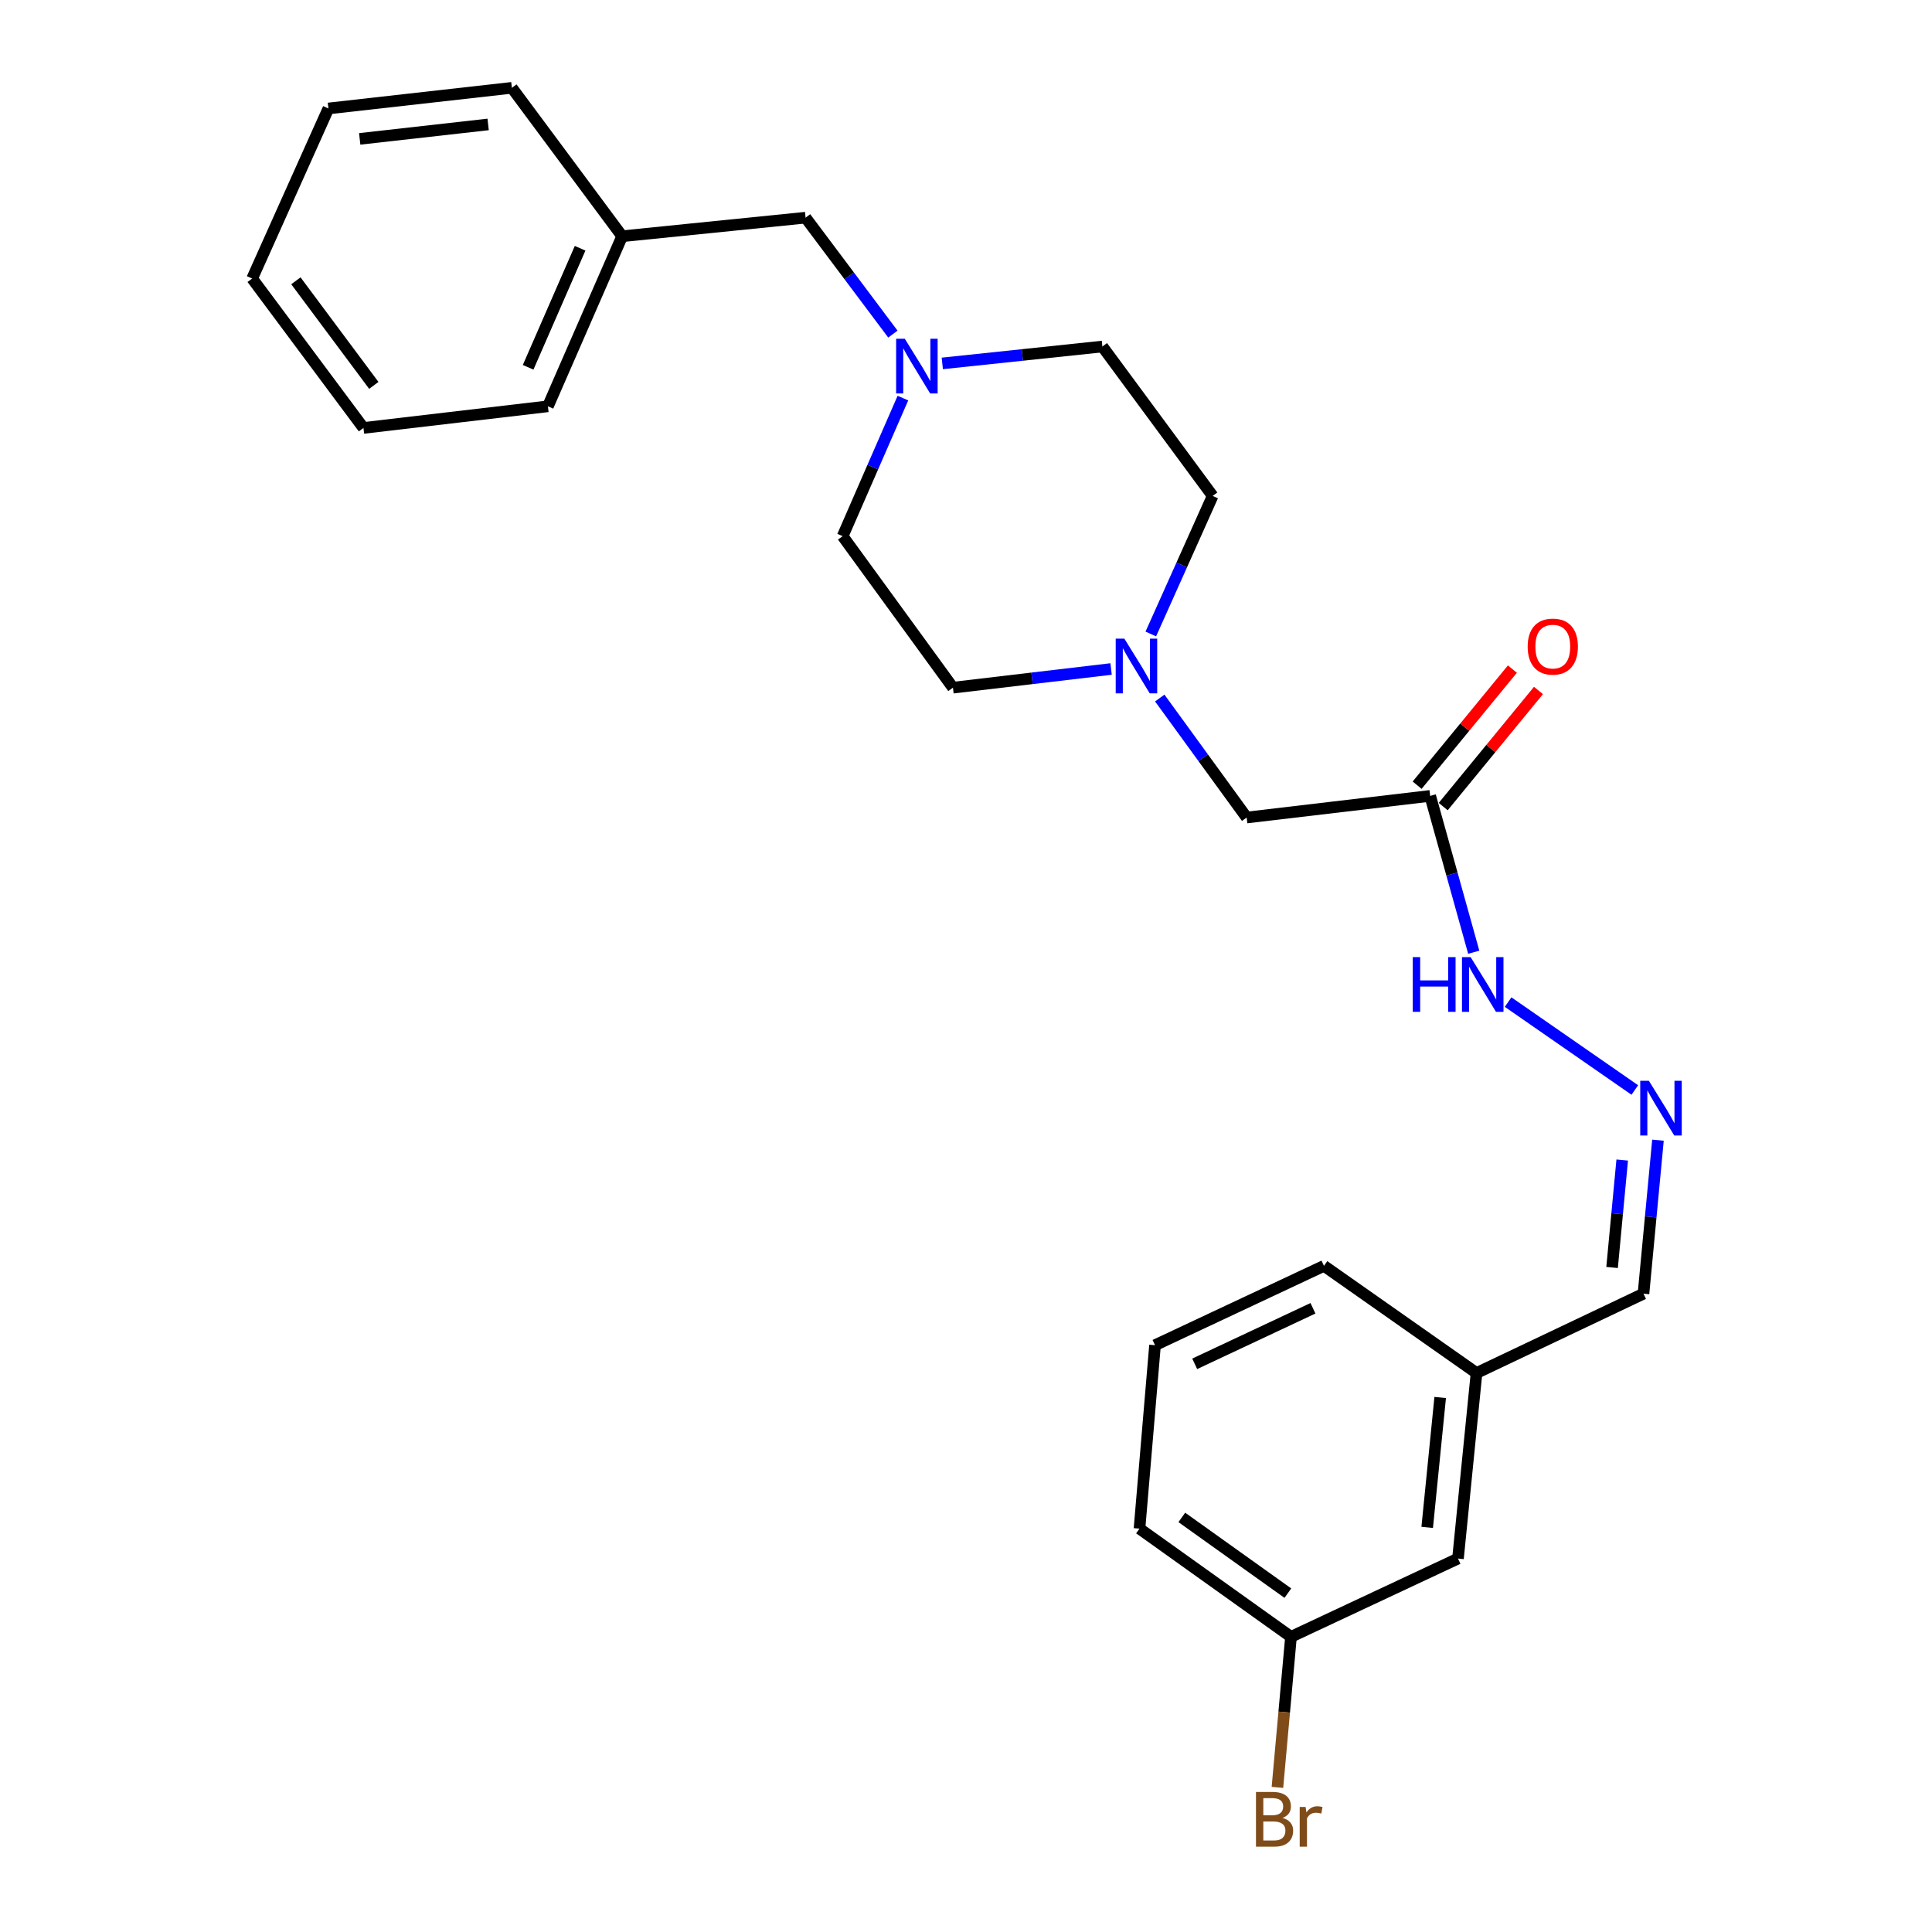 <?xml version='1.0' encoding='iso-8859-1'?>
<svg version='1.1' baseProfile='full'
              xmlns='http://www.w3.org/2000/svg'
                      xmlns:rdkit='http://www.rdkit.org/xml'
                      xmlns:xlink='http://www.w3.org/1999/xlink'
                  xml:space='preserve'
width='1000px' height='1000px' viewBox='0 0 1000 1000'>
<!-- END OF HEADER -->
<rect style='opacity:1.0;fill:#FFFFFF;stroke:none' width='1000' height='1000' x='0' y='0'> </rect>
<path class='bond-3' d='M 740.255,411.95 L 751.531,452.412' style='fill:none;fill-rule:evenodd;stroke:#000000;stroke-width:6px;stroke-linecap:butt;stroke-linejoin:miter;stroke-opacity:1' />
<path class='bond-3' d='M 751.531,452.412 L 762.807,492.874' style='fill:none;fill-rule:evenodd;stroke:#0000FF;stroke-width:6px;stroke-linecap:butt;stroke-linejoin:miter;stroke-opacity:1' />
<path class='bond-4' d='M 740.255,411.95 L 645.275,423.152' style='fill:none;fill-rule:evenodd;stroke:#000000;stroke-width:6px;stroke-linecap:butt;stroke-linejoin:miter;stroke-opacity:1' />
<path class='bond-5' d='M 747.003,417.487 L 771.656,387.439' style='fill:none;fill-rule:evenodd;stroke:#000000;stroke-width:6px;stroke-linecap:butt;stroke-linejoin:miter;stroke-opacity:1' />
<path class='bond-5' d='M 771.656,387.439 L 796.309,357.391' style='fill:none;fill-rule:evenodd;stroke:#FF0000;stroke-width:6px;stroke-linecap:butt;stroke-linejoin:miter;stroke-opacity:1' />
<path class='bond-5' d='M 733.506,406.413 L 758.159,376.366' style='fill:none;fill-rule:evenodd;stroke:#000000;stroke-width:6px;stroke-linecap:butt;stroke-linejoin:miter;stroke-opacity:1' />
<path class='bond-5' d='M 758.159,376.366 L 782.812,346.318' style='fill:none;fill-rule:evenodd;stroke:#FF0000;stroke-width:6px;stroke-linecap:butt;stroke-linejoin:miter;stroke-opacity:1' />
<path class='bond-0' d='M 600.29,361.303 L 622.782,392.228' style='fill:none;fill-rule:evenodd;stroke:#0000FF;stroke-width:6px;stroke-linecap:butt;stroke-linejoin:miter;stroke-opacity:1' />
<path class='bond-0' d='M 622.782,392.228 L 645.275,423.152' style='fill:none;fill-rule:evenodd;stroke:#000000;stroke-width:6px;stroke-linecap:butt;stroke-linejoin:miter;stroke-opacity:1' />
<path class='bond-8' d='M 575.096,346.27 L 534.172,351.105' style='fill:none;fill-rule:evenodd;stroke:#0000FF;stroke-width:6px;stroke-linecap:butt;stroke-linejoin:miter;stroke-opacity:1' />
<path class='bond-8' d='M 534.172,351.105 L 493.247,355.94' style='fill:none;fill-rule:evenodd;stroke:#000000;stroke-width:6px;stroke-linecap:butt;stroke-linejoin:miter;stroke-opacity:1' />
<path class='bond-10' d='M 595.653,328.147 L 611.662,292.42' style='fill:none;fill-rule:evenodd;stroke:#0000FF;stroke-width:6px;stroke-linecap:butt;stroke-linejoin:miter;stroke-opacity:1' />
<path class='bond-10' d='M 611.662,292.42 L 627.672,256.693' style='fill:none;fill-rule:evenodd;stroke:#000000;stroke-width:6px;stroke-linecap:butt;stroke-linejoin:miter;stroke-opacity:1' />
<path class='bond-1' d='M 487.731,188.102 L 529.163,183.729' style='fill:none;fill-rule:evenodd;stroke:#0000FF;stroke-width:6px;stroke-linecap:butt;stroke-linejoin:miter;stroke-opacity:1' />
<path class='bond-1' d='M 529.163,183.729 L 570.595,179.355' style='fill:none;fill-rule:evenodd;stroke:#000000;stroke-width:6px;stroke-linecap:butt;stroke-linejoin:miter;stroke-opacity:1' />
<path class='bond-6' d='M 462.158,172.93 L 439.563,142.798' style='fill:none;fill-rule:evenodd;stroke:#0000FF;stroke-width:6px;stroke-linecap:butt;stroke-linejoin:miter;stroke-opacity:1' />
<path class='bond-6' d='M 439.563,142.798 L 416.967,112.667' style='fill:none;fill-rule:evenodd;stroke:#000000;stroke-width:6px;stroke-linecap:butt;stroke-linejoin:miter;stroke-opacity:1' />
<path class='bond-25' d='M 467.35,206.051 L 451.755,241.784' style='fill:none;fill-rule:evenodd;stroke:#0000FF;stroke-width:6px;stroke-linecap:butt;stroke-linejoin:miter;stroke-opacity:1' />
<path class='bond-25' d='M 451.755,241.784 L 436.161,277.516' style='fill:none;fill-rule:evenodd;stroke:#000000;stroke-width:6px;stroke-linecap:butt;stroke-linejoin:miter;stroke-opacity:1' />
<path class='bond-2' d='M 846.176,564.18 L 780.595,518.681' style='fill:none;fill-rule:evenodd;stroke:#0000FF;stroke-width:6px;stroke-linecap:butt;stroke-linejoin:miter;stroke-opacity:1' />
<path class='bond-7' d='M 858.16,590.151 L 854.413,629.879' style='fill:none;fill-rule:evenodd;stroke:#0000FF;stroke-width:6px;stroke-linecap:butt;stroke-linejoin:miter;stroke-opacity:1' />
<path class='bond-7' d='M 854.413,629.879 L 850.665,669.607' style='fill:none;fill-rule:evenodd;stroke:#000000;stroke-width:6px;stroke-linecap:butt;stroke-linejoin:miter;stroke-opacity:1' />
<path class='bond-7' d='M 839.655,600.43 L 837.032,628.239' style='fill:none;fill-rule:evenodd;stroke:#0000FF;stroke-width:6px;stroke-linecap:butt;stroke-linejoin:miter;stroke-opacity:1' />
<path class='bond-7' d='M 837.032,628.239 L 834.409,656.049' style='fill:none;fill-rule:evenodd;stroke:#000000;stroke-width:6px;stroke-linecap:butt;stroke-linejoin:miter;stroke-opacity:1' />
<path class='bond-16' d='M 416.967,112.667 L 322.026,122.278' style='fill:none;fill-rule:evenodd;stroke:#000000;stroke-width:6px;stroke-linecap:butt;stroke-linejoin:miter;stroke-opacity:1' />
<path class='bond-13' d='M 850.665,669.607 L 764.249,710.671' style='fill:none;fill-rule:evenodd;stroke:#000000;stroke-width:6px;stroke-linecap:butt;stroke-linejoin:miter;stroke-opacity:1' />
<path class='bond-9' d='M 493.247,355.94 L 436.161,277.516' style='fill:none;fill-rule:evenodd;stroke:#000000;stroke-width:6px;stroke-linecap:butt;stroke-linejoin:miter;stroke-opacity:1' />
<path class='bond-11' d='M 627.672,256.693 L 570.595,179.355' style='fill:none;fill-rule:evenodd;stroke:#000000;stroke-width:6px;stroke-linecap:butt;stroke-linejoin:miter;stroke-opacity:1' />
<path class='bond-12' d='M 754.647,806.708 L 764.249,710.671' style='fill:none;fill-rule:evenodd;stroke:#000000;stroke-width:6px;stroke-linecap:butt;stroke-linejoin:miter;stroke-opacity:1' />
<path class='bond-12' d='M 738.717,790.565 L 745.438,723.34' style='fill:none;fill-rule:evenodd;stroke:#000000;stroke-width:6px;stroke-linecap:butt;stroke-linejoin:miter;stroke-opacity:1' />
<path class='bond-14' d='M 754.647,806.708 L 668.212,847.219' style='fill:none;fill-rule:evenodd;stroke:#000000;stroke-width:6px;stroke-linecap:butt;stroke-linejoin:miter;stroke-opacity:1' />
<path class='bond-19' d='M 764.249,710.671 L 685.282,655.204' style='fill:none;fill-rule:evenodd;stroke:#000000;stroke-width:6px;stroke-linecap:butt;stroke-linejoin:miter;stroke-opacity:1' />
<path class='bond-15' d='M 668.212,847.219 L 664.704,886.182' style='fill:none;fill-rule:evenodd;stroke:#000000;stroke-width:6px;stroke-linecap:butt;stroke-linejoin:miter;stroke-opacity:1' />
<path class='bond-15' d='M 664.704,886.182 L 661.195,925.144' style='fill:none;fill-rule:evenodd;stroke:#7F4C19;stroke-width:6px;stroke-linecap:butt;stroke-linejoin:miter;stroke-opacity:1' />
<path class='bond-26' d='M 668.212,847.219 L 589.798,791.219' style='fill:none;fill-rule:evenodd;stroke:#000000;stroke-width:6px;stroke-linecap:butt;stroke-linejoin:miter;stroke-opacity:1' />
<path class='bond-26' d='M 666.596,824.613 L 611.706,785.412' style='fill:none;fill-rule:evenodd;stroke:#000000;stroke-width:6px;stroke-linecap:butt;stroke-linejoin:miter;stroke-opacity:1' />
<path class='bond-20' d='M 322.026,122.278 L 283.6,210.304' style='fill:none;fill-rule:evenodd;stroke:#000000;stroke-width:6px;stroke-linecap:butt;stroke-linejoin:miter;stroke-opacity:1' />
<path class='bond-20' d='M 300.262,128.498 L 273.364,190.116' style='fill:none;fill-rule:evenodd;stroke:#000000;stroke-width:6px;stroke-linecap:butt;stroke-linejoin:miter;stroke-opacity:1' />
<path class='bond-21' d='M 322.026,122.278 L 264.949,45.455' style='fill:none;fill-rule:evenodd;stroke:#000000;stroke-width:6px;stroke-linecap:butt;stroke-linejoin:miter;stroke-opacity:1' />
<path class='bond-17' d='M 597.838,696.268 L 685.282,655.204' style='fill:none;fill-rule:evenodd;stroke:#000000;stroke-width:6px;stroke-linecap:butt;stroke-linejoin:miter;stroke-opacity:1' />
<path class='bond-17' d='M 618.376,705.911 L 679.586,677.166' style='fill:none;fill-rule:evenodd;stroke:#000000;stroke-width:6px;stroke-linecap:butt;stroke-linejoin:miter;stroke-opacity:1' />
<path class='bond-18' d='M 597.838,696.268 L 589.798,791.219' style='fill:none;fill-rule:evenodd;stroke:#000000;stroke-width:6px;stroke-linecap:butt;stroke-linejoin:miter;stroke-opacity:1' />
<path class='bond-23' d='M 283.6,210.304 L 188.125,221.506' style='fill:none;fill-rule:evenodd;stroke:#000000;stroke-width:6px;stroke-linecap:butt;stroke-linejoin:miter;stroke-opacity:1' />
<path class='bond-22' d='M 264.949,45.455 L 169.989,56.142' style='fill:none;fill-rule:evenodd;stroke:#000000;stroke-width:6px;stroke-linecap:butt;stroke-linejoin:miter;stroke-opacity:1' />
<path class='bond-22' d='M 252.657,64.406 L 186.185,71.888' style='fill:none;fill-rule:evenodd;stroke:#000000;stroke-width:6px;stroke-linecap:butt;stroke-linejoin:miter;stroke-opacity:1' />
<path class='bond-24' d='M 169.989,56.142 L 130.515,144.168' style='fill:none;fill-rule:evenodd;stroke:#000000;stroke-width:6px;stroke-linecap:butt;stroke-linejoin:miter;stroke-opacity:1' />
<path class='bond-27' d='M 188.125,221.506 L 130.515,144.168' style='fill:none;fill-rule:evenodd;stroke:#000000;stroke-width:6px;stroke-linecap:butt;stroke-linejoin:miter;stroke-opacity:1' />
<path class='bond-27' d='M 193.484,199.476 L 153.157,145.34' style='fill:none;fill-rule:evenodd;stroke:#000000;stroke-width:6px;stroke-linecap:butt;stroke-linejoin:miter;stroke-opacity:1' />
<path  class='atom-1' d='M 581.967 330.559
L 591.247 345.559
Q 592.167 347.039, 593.647 349.719
Q 595.127 352.399, 595.207 352.559
L 595.207 330.559
L 598.967 330.559
L 598.967 358.879
L 595.087 358.879
L 585.127 342.479
Q 583.967 340.559, 582.727 338.359
Q 581.527 336.159, 581.167 335.479
L 581.167 358.879
L 577.487 358.879
L 577.487 330.559
L 581.967 330.559
' fill='#0000FF'/>
<path  class='atom-2' d='M 468.317 175.33
L 477.597 190.33
Q 478.517 191.81, 479.997 194.49
Q 481.477 197.17, 481.557 197.33
L 481.557 175.33
L 485.317 175.33
L 485.317 203.65
L 481.437 203.65
L 471.477 187.25
Q 470.317 185.33, 469.077 183.13
Q 467.877 180.93, 467.517 180.25
L 467.517 203.65
L 463.837 203.65
L 463.837 175.33
L 468.317 175.33
' fill='#0000FF'/>
<path  class='atom-3' d='M 853.463 559.419
L 862.743 574.419
Q 863.663 575.899, 865.143 578.579
Q 866.623 581.259, 866.703 581.419
L 866.703 559.419
L 870.463 559.419
L 870.463 587.739
L 866.583 587.739
L 856.623 571.339
Q 855.463 569.419, 854.223 567.219
Q 853.023 565.019, 852.663 564.339
L 852.663 587.739
L 848.983 587.739
L 848.983 559.419
L 853.463 559.419
' fill='#0000FF'/>
<path  class='atom-4' d='M 731.239 495.408
L 735.079 495.408
L 735.079 507.448
L 749.559 507.448
L 749.559 495.408
L 753.399 495.408
L 753.399 523.728
L 749.559 523.728
L 749.559 510.648
L 735.079 510.648
L 735.079 523.728
L 731.239 523.728
L 731.239 495.408
' fill='#0000FF'/>
<path  class='atom-4' d='M 761.199 495.408
L 770.479 510.408
Q 771.399 511.888, 772.879 514.568
Q 774.359 517.248, 774.439 517.408
L 774.439 495.408
L 778.199 495.408
L 778.199 523.728
L 774.319 523.728
L 764.359 507.328
Q 763.199 505.408, 761.959 503.208
Q 760.759 501.008, 760.399 500.328
L 760.399 523.728
L 756.719 523.728
L 756.719 495.408
L 761.199 495.408
' fill='#0000FF'/>
<path  class='atom-6' d='M 790.723 334.673
Q 790.723 327.873, 794.083 324.073
Q 797.443 320.273, 803.723 320.273
Q 810.003 320.273, 813.363 324.073
Q 816.723 327.873, 816.723 334.673
Q 816.723 341.553, 813.323 345.473
Q 809.923 349.353, 803.723 349.353
Q 797.483 349.353, 794.083 345.473
Q 790.723 341.593, 790.723 334.673
M 803.723 346.153
Q 808.043 346.153, 810.363 343.273
Q 812.723 340.353, 812.723 334.673
Q 812.723 329.113, 810.363 326.313
Q 808.043 323.473, 803.723 323.473
Q 799.403 323.473, 797.043 326.273
Q 794.723 329.073, 794.723 334.673
Q 794.723 340.393, 797.043 343.273
Q 799.403 346.153, 803.723 346.153
' fill='#FF0000'/>
<path  class='atom-16' d='M 663.847 940.955
Q 666.567 941.715, 667.927 943.395
Q 669.327 945.035, 669.327 947.475
Q 669.327 951.395, 666.807 953.635
Q 664.327 955.835, 659.607 955.835
L 650.087 955.835
L 650.087 927.515
L 658.447 927.515
Q 663.287 927.515, 665.727 929.475
Q 668.167 931.435, 668.167 935.035
Q 668.167 939.315, 663.847 940.955
M 653.887 930.715
L 653.887 939.595
L 658.447 939.595
Q 661.247 939.595, 662.687 938.475
Q 664.167 937.315, 664.167 935.035
Q 664.167 930.715, 658.447 930.715
L 653.887 930.715
M 659.607 952.635
Q 662.367 952.635, 663.847 951.315
Q 665.327 949.995, 665.327 947.475
Q 665.327 945.155, 663.687 943.995
Q 662.087 942.795, 659.007 942.795
L 653.887 942.795
L 653.887 952.635
L 659.607 952.635
' fill='#7F4C19'/>
<path  class='atom-16' d='M 675.767 935.275
L 676.207 938.115
Q 678.367 934.915, 681.887 934.915
Q 683.007 934.915, 684.527 935.315
L 683.927 938.675
Q 682.207 938.275, 681.247 938.275
Q 679.567 938.275, 678.447 938.955
Q 677.367 939.595, 676.487 941.155
L 676.487 955.835
L 672.727 955.835
L 672.727 935.275
L 675.767 935.275
' fill='#7F4C19'/>
</svg>
